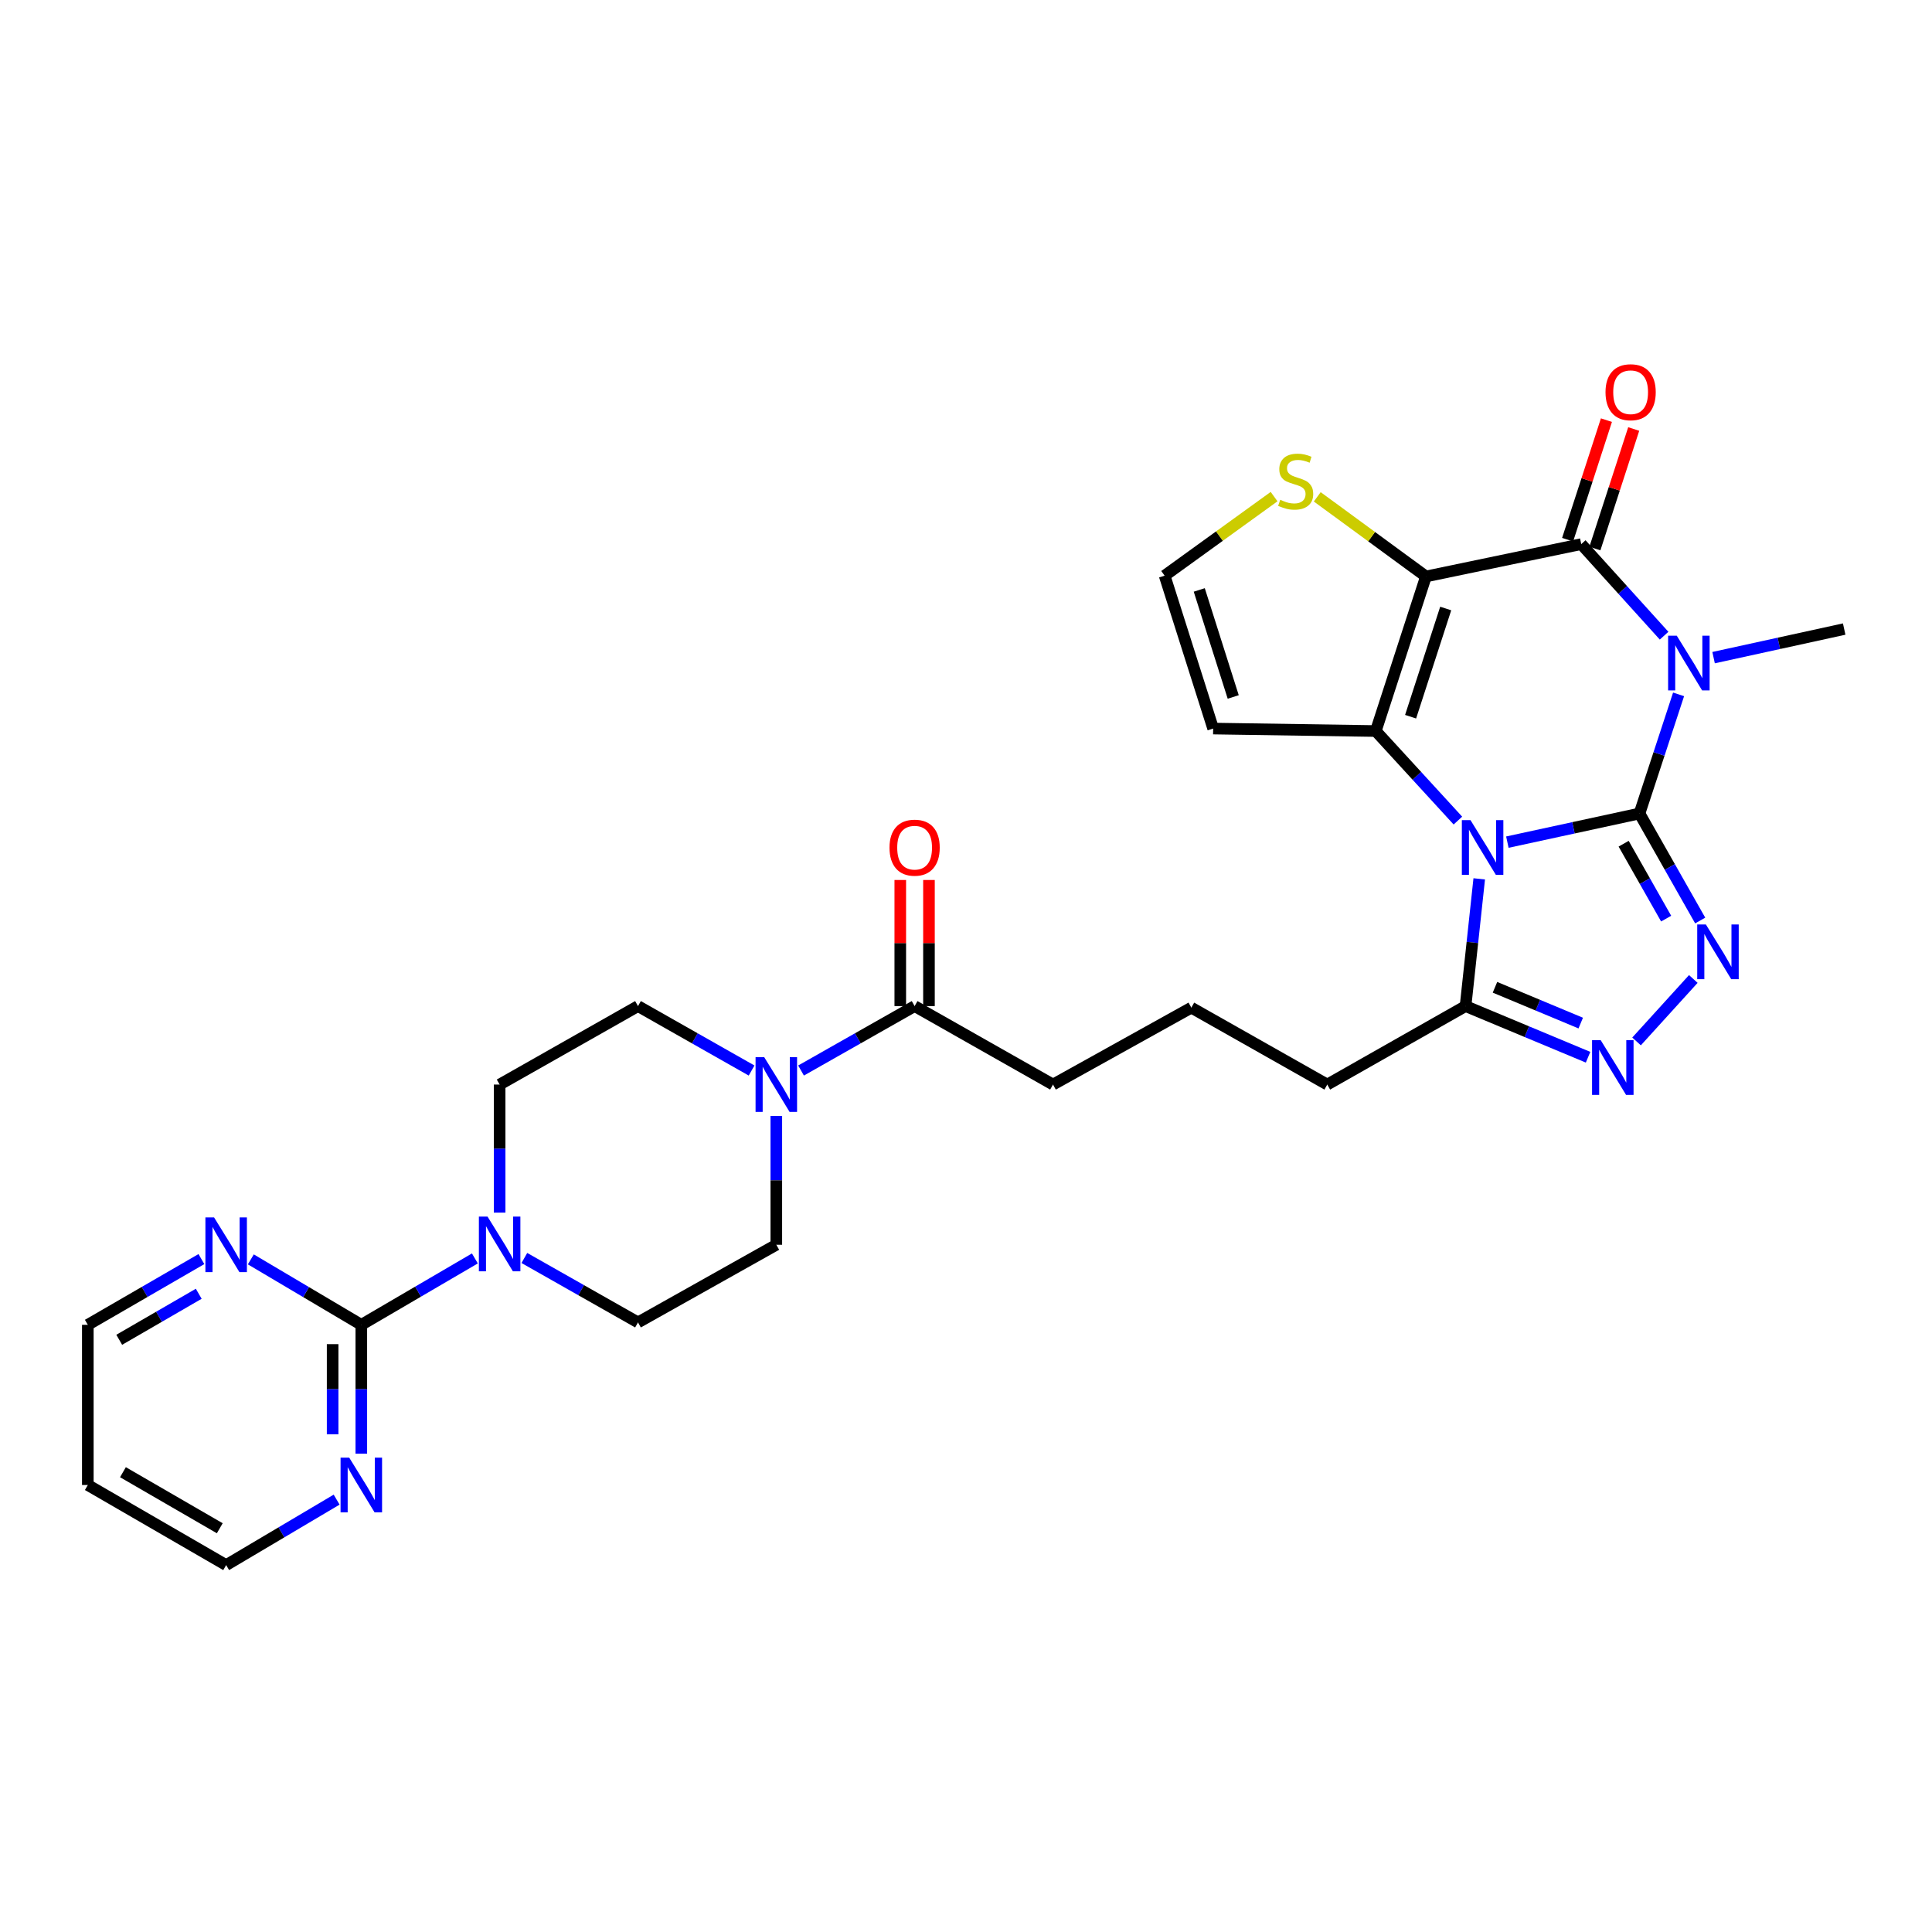 <?xml version='1.0' encoding='iso-8859-1'?>
<svg version='1.1' baseProfile='full'
              xmlns='http://www.w3.org/2000/svg'
                      xmlns:rdkit='http://www.rdkit.org/xml'
                      xmlns:xlink='http://www.w3.org/1999/xlink'
                  xml:space='preserve'
width='1000px' height='1000px' viewBox='0 0 1000 1000'>
<!-- END OF HEADER -->
<rect style='opacity:1.0;fill:#FFFFFF;stroke:none' width='1000' height='1000' x='0' y='0'> </rect>
<path class='bond-0' d='M 848.595,421.066 L 814.402,428.478' style='fill:none;fill-rule:evenodd;stroke:#000000;stroke-width:6px;stroke-linecap:butt;stroke-linejoin:miter;stroke-opacity:1' />
<path class='bond-0' d='M 814.402,428.478 L 780.209,435.891' style='fill:none;fill-rule:evenodd;stroke:#0000FF;stroke-width:6px;stroke-linecap:butt;stroke-linejoin:miter;stroke-opacity:1' />
<path class='bond-1' d='M 848.595,421.066 L 858.713,390.235' style='fill:none;fill-rule:evenodd;stroke:#000000;stroke-width:6px;stroke-linecap:butt;stroke-linejoin:miter;stroke-opacity:1' />
<path class='bond-1' d='M 858.713,390.235 L 868.831,359.404' style='fill:none;fill-rule:evenodd;stroke:#0000FF;stroke-width:6px;stroke-linecap:butt;stroke-linejoin:miter;stroke-opacity:1' />
<path class='bond-5' d='M 848.595,421.066 L 864.308,448.762' style='fill:none;fill-rule:evenodd;stroke:#000000;stroke-width:6px;stroke-linecap:butt;stroke-linejoin:miter;stroke-opacity:1' />
<path class='bond-5' d='M 864.308,448.762 L 880.02,476.457' style='fill:none;fill-rule:evenodd;stroke:#0000FF;stroke-width:6px;stroke-linecap:butt;stroke-linejoin:miter;stroke-opacity:1' />
<path class='bond-5' d='M 840.394,436.701 L 851.393,456.088' style='fill:none;fill-rule:evenodd;stroke:#000000;stroke-width:6px;stroke-linecap:butt;stroke-linejoin:miter;stroke-opacity:1' />
<path class='bond-5' d='M 851.393,456.088 L 862.392,475.475' style='fill:none;fill-rule:evenodd;stroke:#0000FF;stroke-width:6px;stroke-linecap:butt;stroke-linejoin:miter;stroke-opacity:1' />
<path class='bond-3' d='M 754.607,424.728 L 733.357,401.557' style='fill:none;fill-rule:evenodd;stroke:#0000FF;stroke-width:6px;stroke-linecap:butt;stroke-linejoin:miter;stroke-opacity:1' />
<path class='bond-3' d='M 733.357,401.557 L 712.107,378.385' style='fill:none;fill-rule:evenodd;stroke:#000000;stroke-width:6px;stroke-linecap:butt;stroke-linejoin:miter;stroke-opacity:1' />
<path class='bond-7' d='M 765.647,454.893 L 762.106,487.824' style='fill:none;fill-rule:evenodd;stroke:#0000FF;stroke-width:6px;stroke-linecap:butt;stroke-linejoin:miter;stroke-opacity:1' />
<path class='bond-7' d='M 762.106,487.824 L 758.565,520.755' style='fill:none;fill-rule:evenodd;stroke:#000000;stroke-width:6px;stroke-linecap:butt;stroke-linejoin:miter;stroke-opacity:1' />
<path class='bond-4' d='M 861.335,329.03 L 839.894,305.331' style='fill:none;fill-rule:evenodd;stroke:#0000FF;stroke-width:6px;stroke-linecap:butt;stroke-linejoin:miter;stroke-opacity:1' />
<path class='bond-4' d='M 839.894,305.331 L 818.453,281.633' style='fill:none;fill-rule:evenodd;stroke:#000000;stroke-width:6px;stroke-linecap:butt;stroke-linejoin:miter;stroke-opacity:1' />
<path class='bond-23' d='M 886.948,340.394 L 920.747,332.997' style='fill:none;fill-rule:evenodd;stroke:#0000FF;stroke-width:6px;stroke-linecap:butt;stroke-linejoin:miter;stroke-opacity:1' />
<path class='bond-23' d='M 920.747,332.997 L 954.545,325.6' style='fill:none;fill-rule:evenodd;stroke:#000000;stroke-width:6px;stroke-linecap:butt;stroke-linejoin:miter;stroke-opacity:1' />
<path class='bond-2' d='M 738.067,298.378 L 818.453,281.633' style='fill:none;fill-rule:evenodd;stroke:#000000;stroke-width:6px;stroke-linecap:butt;stroke-linejoin:miter;stroke-opacity:1' />
<path class='bond-11' d='M 738.067,298.378 L 709.938,277.768' style='fill:none;fill-rule:evenodd;stroke:#000000;stroke-width:6px;stroke-linecap:butt;stroke-linejoin:miter;stroke-opacity:1' />
<path class='bond-11' d='M 709.938,277.768 L 681.809,257.159' style='fill:none;fill-rule:evenodd;stroke:#CCCC00;stroke-width:6px;stroke-linecap:butt;stroke-linejoin:miter;stroke-opacity:1' />
<path class='bond-31' d='M 738.067,298.378 L 712.107,378.385' style='fill:none;fill-rule:evenodd;stroke:#000000;stroke-width:6px;stroke-linecap:butt;stroke-linejoin:miter;stroke-opacity:1' />
<path class='bond-31' d='M 748.296,314.962 L 730.124,370.967' style='fill:none;fill-rule:evenodd;stroke:#000000;stroke-width:6px;stroke-linecap:butt;stroke-linejoin:miter;stroke-opacity:1' />
<path class='bond-12' d='M 712.107,378.385 L 627.926,377.107' style='fill:none;fill-rule:evenodd;stroke:#000000;stroke-width:6px;stroke-linecap:butt;stroke-linejoin:miter;stroke-opacity:1' />
<path class='bond-17' d='M 825.514,283.926 L 835.56,252.988' style='fill:none;fill-rule:evenodd;stroke:#000000;stroke-width:6px;stroke-linecap:butt;stroke-linejoin:miter;stroke-opacity:1' />
<path class='bond-17' d='M 835.56,252.988 L 845.606,222.05' style='fill:none;fill-rule:evenodd;stroke:#FF0000;stroke-width:6px;stroke-linecap:butt;stroke-linejoin:miter;stroke-opacity:1' />
<path class='bond-17' d='M 811.392,279.34 L 821.438,248.402' style='fill:none;fill-rule:evenodd;stroke:#000000;stroke-width:6px;stroke-linecap:butt;stroke-linejoin:miter;stroke-opacity:1' />
<path class='bond-17' d='M 821.438,248.402 L 831.483,217.465' style='fill:none;fill-rule:evenodd;stroke:#FF0000;stroke-width:6px;stroke-linecap:butt;stroke-linejoin:miter;stroke-opacity:1' />
<path class='bond-6' d='M 876.458,506.717 L 847.075,539.044' style='fill:none;fill-rule:evenodd;stroke:#0000FF;stroke-width:6px;stroke-linecap:butt;stroke-linejoin:miter;stroke-opacity:1' />
<path class='bond-30' d='M 821.981,547.22 L 790.273,533.987' style='fill:none;fill-rule:evenodd;stroke:#0000FF;stroke-width:6px;stroke-linecap:butt;stroke-linejoin:miter;stroke-opacity:1' />
<path class='bond-30' d='M 790.273,533.987 L 758.565,520.755' style='fill:none;fill-rule:evenodd;stroke:#000000;stroke-width:6px;stroke-linecap:butt;stroke-linejoin:miter;stroke-opacity:1' />
<path class='bond-30' d='M 818.187,529.547 L 795.992,520.285' style='fill:none;fill-rule:evenodd;stroke:#0000FF;stroke-width:6px;stroke-linecap:butt;stroke-linejoin:miter;stroke-opacity:1' />
<path class='bond-30' d='M 795.992,520.285 L 773.796,511.022' style='fill:none;fill-rule:evenodd;stroke:#000000;stroke-width:6px;stroke-linecap:butt;stroke-linejoin:miter;stroke-opacity:1' />
<path class='bond-24' d='M 758.565,520.755 L 686.989,561.365' style='fill:none;fill-rule:evenodd;stroke:#000000;stroke-width:6px;stroke-linecap:butt;stroke-linejoin:miter;stroke-opacity:1' />
<path class='bond-8' d='M 187.016,685.727 L 216.406,668.545' style='fill:none;fill-rule:evenodd;stroke:#000000;stroke-width:6px;stroke-linecap:butt;stroke-linejoin:miter;stroke-opacity:1' />
<path class='bond-8' d='M 216.406,668.545 L 245.796,651.363' style='fill:none;fill-rule:evenodd;stroke:#0000FF;stroke-width:6px;stroke-linecap:butt;stroke-linejoin:miter;stroke-opacity:1' />
<path class='bond-15' d='M 187.016,685.727 L 187.016,719.066' style='fill:none;fill-rule:evenodd;stroke:#000000;stroke-width:6px;stroke-linecap:butt;stroke-linejoin:miter;stroke-opacity:1' />
<path class='bond-15' d='M 187.016,719.066 L 187.016,752.405' style='fill:none;fill-rule:evenodd;stroke:#0000FF;stroke-width:6px;stroke-linecap:butt;stroke-linejoin:miter;stroke-opacity:1' />
<path class='bond-15' d='M 172.168,695.729 L 172.168,719.066' style='fill:none;fill-rule:evenodd;stroke:#000000;stroke-width:6px;stroke-linecap:butt;stroke-linejoin:miter;stroke-opacity:1' />
<path class='bond-15' d='M 172.168,719.066 L 172.168,742.404' style='fill:none;fill-rule:evenodd;stroke:#0000FF;stroke-width:6px;stroke-linecap:butt;stroke-linejoin:miter;stroke-opacity:1' />
<path class='bond-16' d='M 187.016,685.727 L 158.422,668.789' style='fill:none;fill-rule:evenodd;stroke:#000000;stroke-width:6px;stroke-linecap:butt;stroke-linejoin:miter;stroke-opacity:1' />
<path class='bond-16' d='M 158.422,668.789 L 129.829,651.851' style='fill:none;fill-rule:evenodd;stroke:#0000FF;stroke-width:6px;stroke-linecap:butt;stroke-linejoin:miter;stroke-opacity:1' />
<path class='bond-9' d='M 271.407,651.129 L 300.817,667.805' style='fill:none;fill-rule:evenodd;stroke:#0000FF;stroke-width:6px;stroke-linecap:butt;stroke-linejoin:miter;stroke-opacity:1' />
<path class='bond-9' d='M 300.817,667.805 L 330.227,684.482' style='fill:none;fill-rule:evenodd;stroke:#000000;stroke-width:6px;stroke-linecap:butt;stroke-linejoin:miter;stroke-opacity:1' />
<path class='bond-33' d='M 258.609,627.649 L 258.609,594.507' style='fill:none;fill-rule:evenodd;stroke:#0000FF;stroke-width:6px;stroke-linecap:butt;stroke-linejoin:miter;stroke-opacity:1' />
<path class='bond-33' d='M 258.609,594.507 L 258.609,561.365' style='fill:none;fill-rule:evenodd;stroke:#000000;stroke-width:6px;stroke-linecap:butt;stroke-linejoin:miter;stroke-opacity:1' />
<path class='bond-10' d='M 414.618,554.105 L 444.011,537.43' style='fill:none;fill-rule:evenodd;stroke:#0000FF;stroke-width:6px;stroke-linecap:butt;stroke-linejoin:miter;stroke-opacity:1' />
<path class='bond-10' d='M 444.011,537.43 L 473.405,520.755' style='fill:none;fill-rule:evenodd;stroke:#000000;stroke-width:6px;stroke-linecap:butt;stroke-linejoin:miter;stroke-opacity:1' />
<path class='bond-20' d='M 389.023,554.106 L 359.625,537.43' style='fill:none;fill-rule:evenodd;stroke:#0000FF;stroke-width:6px;stroke-linecap:butt;stroke-linejoin:miter;stroke-opacity:1' />
<path class='bond-20' d='M 359.625,537.43 L 330.227,520.755' style='fill:none;fill-rule:evenodd;stroke:#000000;stroke-width:6px;stroke-linecap:butt;stroke-linejoin:miter;stroke-opacity:1' />
<path class='bond-21' d='M 401.82,577.598 L 401.82,610.941' style='fill:none;fill-rule:evenodd;stroke:#0000FF;stroke-width:6px;stroke-linecap:butt;stroke-linejoin:miter;stroke-opacity:1' />
<path class='bond-21' d='M 401.82,610.941 L 401.82,644.284' style='fill:none;fill-rule:evenodd;stroke:#000000;stroke-width:6px;stroke-linecap:butt;stroke-linejoin:miter;stroke-opacity:1' />
<path class='bond-32' d='M 659.467,257.046 L 631.142,277.51' style='fill:none;fill-rule:evenodd;stroke:#CCCC00;stroke-width:6px;stroke-linecap:butt;stroke-linejoin:miter;stroke-opacity:1' />
<path class='bond-32' d='M 631.142,277.51 L 602.816,297.974' style='fill:none;fill-rule:evenodd;stroke:#000000;stroke-width:6px;stroke-linecap:butt;stroke-linejoin:miter;stroke-opacity:1' />
<path class='bond-14' d='M 627.926,377.107 L 602.816,297.974' style='fill:none;fill-rule:evenodd;stroke:#000000;stroke-width:6px;stroke-linecap:butt;stroke-linejoin:miter;stroke-opacity:1' />
<path class='bond-14' d='M 638.312,360.746 L 620.735,305.353' style='fill:none;fill-rule:evenodd;stroke:#000000;stroke-width:6px;stroke-linecap:butt;stroke-linejoin:miter;stroke-opacity:1' />
<path class='bond-13' d='M 473.405,520.755 L 545.031,561.365' style='fill:none;fill-rule:evenodd;stroke:#000000;stroke-width:6px;stroke-linecap:butt;stroke-linejoin:miter;stroke-opacity:1' />
<path class='bond-22' d='M 480.829,520.755 L 480.829,488.118' style='fill:none;fill-rule:evenodd;stroke:#000000;stroke-width:6px;stroke-linecap:butt;stroke-linejoin:miter;stroke-opacity:1' />
<path class='bond-22' d='M 480.829,488.118 L 480.829,455.481' style='fill:none;fill-rule:evenodd;stroke:#FF0000;stroke-width:6px;stroke-linecap:butt;stroke-linejoin:miter;stroke-opacity:1' />
<path class='bond-22' d='M 465.981,520.755 L 465.981,488.118' style='fill:none;fill-rule:evenodd;stroke:#000000;stroke-width:6px;stroke-linecap:butt;stroke-linejoin:miter;stroke-opacity:1' />
<path class='bond-22' d='M 465.981,488.118 L 465.981,455.481' style='fill:none;fill-rule:evenodd;stroke:#FF0000;stroke-width:6px;stroke-linecap:butt;stroke-linejoin:miter;stroke-opacity:1' />
<path class='bond-27' d='M 174.243,776.206 L 145.649,793.148' style='fill:none;fill-rule:evenodd;stroke:#0000FF;stroke-width:6px;stroke-linecap:butt;stroke-linejoin:miter;stroke-opacity:1' />
<path class='bond-27' d='M 145.649,793.148 L 117.056,810.089' style='fill:none;fill-rule:evenodd;stroke:#000000;stroke-width:6px;stroke-linecap:butt;stroke-linejoin:miter;stroke-opacity:1' />
<path class='bond-28' d='M 104.248,651.698 L 74.851,668.712' style='fill:none;fill-rule:evenodd;stroke:#0000FF;stroke-width:6px;stroke-linecap:butt;stroke-linejoin:miter;stroke-opacity:1' />
<path class='bond-28' d='M 74.851,668.712 L 45.455,685.727' style='fill:none;fill-rule:evenodd;stroke:#000000;stroke-width:6px;stroke-linecap:butt;stroke-linejoin:miter;stroke-opacity:1' />
<path class='bond-28' d='M 102.867,669.653 L 82.289,681.563' style='fill:none;fill-rule:evenodd;stroke:#0000FF;stroke-width:6px;stroke-linecap:butt;stroke-linejoin:miter;stroke-opacity:1' />
<path class='bond-28' d='M 82.289,681.563 L 61.712,693.474' style='fill:none;fill-rule:evenodd;stroke:#000000;stroke-width:6px;stroke-linecap:butt;stroke-linejoin:miter;stroke-opacity:1' />
<path class='bond-18' d='M 330.227,684.482 L 401.82,644.284' style='fill:none;fill-rule:evenodd;stroke:#000000;stroke-width:6px;stroke-linecap:butt;stroke-linejoin:miter;stroke-opacity:1' />
<path class='bond-19' d='M 258.609,561.365 L 330.227,520.755' style='fill:none;fill-rule:evenodd;stroke:#000000;stroke-width:6px;stroke-linecap:butt;stroke-linejoin:miter;stroke-opacity:1' />
<path class='bond-29' d='M 686.989,561.365 L 616.633,521.564' style='fill:none;fill-rule:evenodd;stroke:#000000;stroke-width:6px;stroke-linecap:butt;stroke-linejoin:miter;stroke-opacity:1' />
<path class='bond-25' d='M 545.031,561.365 L 616.633,521.564' style='fill:none;fill-rule:evenodd;stroke:#000000;stroke-width:6px;stroke-linecap:butt;stroke-linejoin:miter;stroke-opacity:1' />
<path class='bond-26' d='M 45.455,768.638 L 45.455,685.727' style='fill:none;fill-rule:evenodd;stroke:#000000;stroke-width:6px;stroke-linecap:butt;stroke-linejoin:miter;stroke-opacity:1' />
<path class='bond-34' d='M 45.455,768.638 L 117.056,810.089' style='fill:none;fill-rule:evenodd;stroke:#000000;stroke-width:6px;stroke-linecap:butt;stroke-linejoin:miter;stroke-opacity:1' />
<path class='bond-34' d='M 63.634,762.006 L 113.755,791.021' style='fill:none;fill-rule:evenodd;stroke:#000000;stroke-width:6px;stroke-linecap:butt;stroke-linejoin:miter;stroke-opacity:1' />
<path  class='atom-1' d='M 761.132 424.509
L 770.412 439.509
Q 771.332 440.989, 772.812 443.669
Q 774.292 446.349, 774.372 446.509
L 774.372 424.509
L 778.132 424.509
L 778.132 452.829
L 774.252 452.829
L 764.292 436.429
Q 763.132 434.509, 761.892 432.309
Q 760.692 430.109, 760.332 429.429
L 760.332 452.829
L 756.652 452.829
L 756.652 424.509
L 761.132 424.509
' fill='#0000FF'/>
<path  class='atom-2' d='M 867.891 329.035
L 877.171 344.035
Q 878.091 345.515, 879.571 348.195
Q 881.051 350.875, 881.131 351.035
L 881.131 329.035
L 884.891 329.035
L 884.891 357.355
L 881.011 357.355
L 871.051 340.955
Q 869.891 339.035, 868.651 336.835
Q 867.451 334.635, 867.091 333.955
L 867.091 357.355
L 863.411 357.355
L 863.411 329.035
L 867.891 329.035
' fill='#0000FF'/>
<path  class='atom-6' d='M 882.962 478.515
L 892.242 493.515
Q 893.162 494.995, 894.642 497.675
Q 896.122 500.355, 896.202 500.515
L 896.202 478.515
L 899.962 478.515
L 899.962 506.835
L 896.082 506.835
L 886.122 490.435
Q 884.962 488.515, 883.722 486.315
Q 882.522 484.115, 882.162 483.435
L 882.162 506.835
L 878.482 506.835
L 878.482 478.515
L 882.962 478.515
' fill='#0000FF'/>
<path  class='atom-7' d='M 828.526 538.403
L 837.806 553.403
Q 838.726 554.883, 840.206 557.563
Q 841.686 560.243, 841.766 560.403
L 841.766 538.403
L 845.526 538.403
L 845.526 566.723
L 841.646 566.723
L 831.686 550.323
Q 830.526 548.403, 829.286 546.203
Q 828.086 544.003, 827.726 543.323
L 827.726 566.723
L 824.046 566.723
L 824.046 538.403
L 828.526 538.403
' fill='#0000FF'/>
<path  class='atom-10' d='M 252.349 629.712
L 261.629 644.712
Q 262.549 646.192, 264.029 648.872
Q 265.509 651.552, 265.589 651.712
L 265.589 629.712
L 269.349 629.712
L 269.349 658.032
L 265.469 658.032
L 255.509 641.632
Q 254.349 639.712, 253.109 637.512
Q 251.909 635.312, 251.549 634.632
L 251.549 658.032
L 247.869 658.032
L 247.869 629.712
L 252.349 629.712
' fill='#0000FF'/>
<path  class='atom-11' d='M 395.56 547.205
L 404.84 562.205
Q 405.76 563.685, 407.24 566.365
Q 408.72 569.045, 408.8 569.205
L 408.8 547.205
L 412.56 547.205
L 412.56 575.525
L 408.68 575.525
L 398.72 559.125
Q 397.56 557.205, 396.32 555.005
Q 395.12 552.805, 394.76 552.125
L 394.76 575.525
L 391.08 575.525
L 391.08 547.205
L 395.56 547.205
' fill='#0000FF'/>
<path  class='atom-12' d='M 662.639 258.695
Q 662.959 258.815, 664.279 259.375
Q 665.599 259.935, 667.039 260.295
Q 668.519 260.615, 669.959 260.615
Q 672.639 260.615, 674.199 259.335
Q 675.759 258.015, 675.759 255.735
Q 675.759 254.175, 674.959 253.215
Q 674.199 252.255, 672.999 251.735
Q 671.799 251.215, 669.799 250.615
Q 667.279 249.855, 665.759 249.135
Q 664.279 248.415, 663.199 246.895
Q 662.159 245.375, 662.159 242.815
Q 662.159 239.255, 664.559 237.055
Q 666.999 234.855, 671.799 234.855
Q 675.079 234.855, 678.799 236.415
L 677.879 239.495
Q 674.479 238.095, 671.919 238.095
Q 669.159 238.095, 667.639 239.255
Q 666.119 240.375, 666.159 242.335
Q 666.159 243.855, 666.919 244.775
Q 667.719 245.695, 668.839 246.215
Q 669.999 246.735, 671.919 247.335
Q 674.479 248.135, 675.999 248.935
Q 677.519 249.735, 678.599 251.375
Q 679.719 252.975, 679.719 255.735
Q 679.719 259.655, 677.079 261.775
Q 674.479 263.855, 670.119 263.855
Q 667.599 263.855, 665.679 263.295
Q 663.799 262.775, 661.559 261.855
L 662.639 258.695
' fill='#CCCC00'/>
<path  class='atom-16' d='M 180.756 754.478
L 190.036 769.478
Q 190.956 770.958, 192.436 773.638
Q 193.916 776.318, 193.996 776.478
L 193.996 754.478
L 197.756 754.478
L 197.756 782.798
L 193.876 782.798
L 183.916 766.398
Q 182.756 764.478, 181.516 762.278
Q 180.316 760.078, 179.956 759.398
L 179.956 782.798
L 176.276 782.798
L 176.276 754.478
L 180.756 754.478
' fill='#0000FF'/>
<path  class='atom-17' d='M 110.796 630.124
L 120.076 645.124
Q 120.996 646.604, 122.476 649.284
Q 123.956 651.964, 124.036 652.124
L 124.036 630.124
L 127.796 630.124
L 127.796 658.444
L 123.916 658.444
L 113.956 642.044
Q 112.796 640.124, 111.556 637.924
Q 110.356 635.724, 109.996 635.044
L 109.996 658.444
L 106.316 658.444
L 106.316 630.124
L 110.796 630.124
' fill='#0000FF'/>
<path  class='atom-18' d='M 831.009 203.009
Q 831.009 196.209, 834.369 192.409
Q 837.729 188.609, 844.009 188.609
Q 850.289 188.609, 853.649 192.409
Q 857.009 196.209, 857.009 203.009
Q 857.009 209.889, 853.609 213.809
Q 850.209 217.689, 844.009 217.689
Q 837.769 217.689, 834.369 213.809
Q 831.009 209.929, 831.009 203.009
M 844.009 214.489
Q 848.329 214.489, 850.649 211.609
Q 853.009 208.689, 853.009 203.009
Q 853.009 197.449, 850.649 194.649
Q 848.329 191.809, 844.009 191.809
Q 839.689 191.809, 837.329 194.609
Q 835.009 197.409, 835.009 203.009
Q 835.009 208.729, 837.329 211.609
Q 839.689 214.489, 844.009 214.489
' fill='#FF0000'/>
<path  class='atom-23' d='M 460.405 438.749
Q 460.405 431.949, 463.765 428.149
Q 467.125 424.349, 473.405 424.349
Q 479.685 424.349, 483.045 428.149
Q 486.405 431.949, 486.405 438.749
Q 486.405 445.629, 483.005 449.549
Q 479.605 453.429, 473.405 453.429
Q 467.165 453.429, 463.765 449.549
Q 460.405 445.669, 460.405 438.749
M 473.405 450.229
Q 477.725 450.229, 480.045 447.349
Q 482.405 444.429, 482.405 438.749
Q 482.405 433.189, 480.045 430.389
Q 477.725 427.549, 473.405 427.549
Q 469.085 427.549, 466.725 430.349
Q 464.405 433.149, 464.405 438.749
Q 464.405 444.469, 466.725 447.349
Q 469.085 450.229, 473.405 450.229
' fill='#FF0000'/>
</svg>
